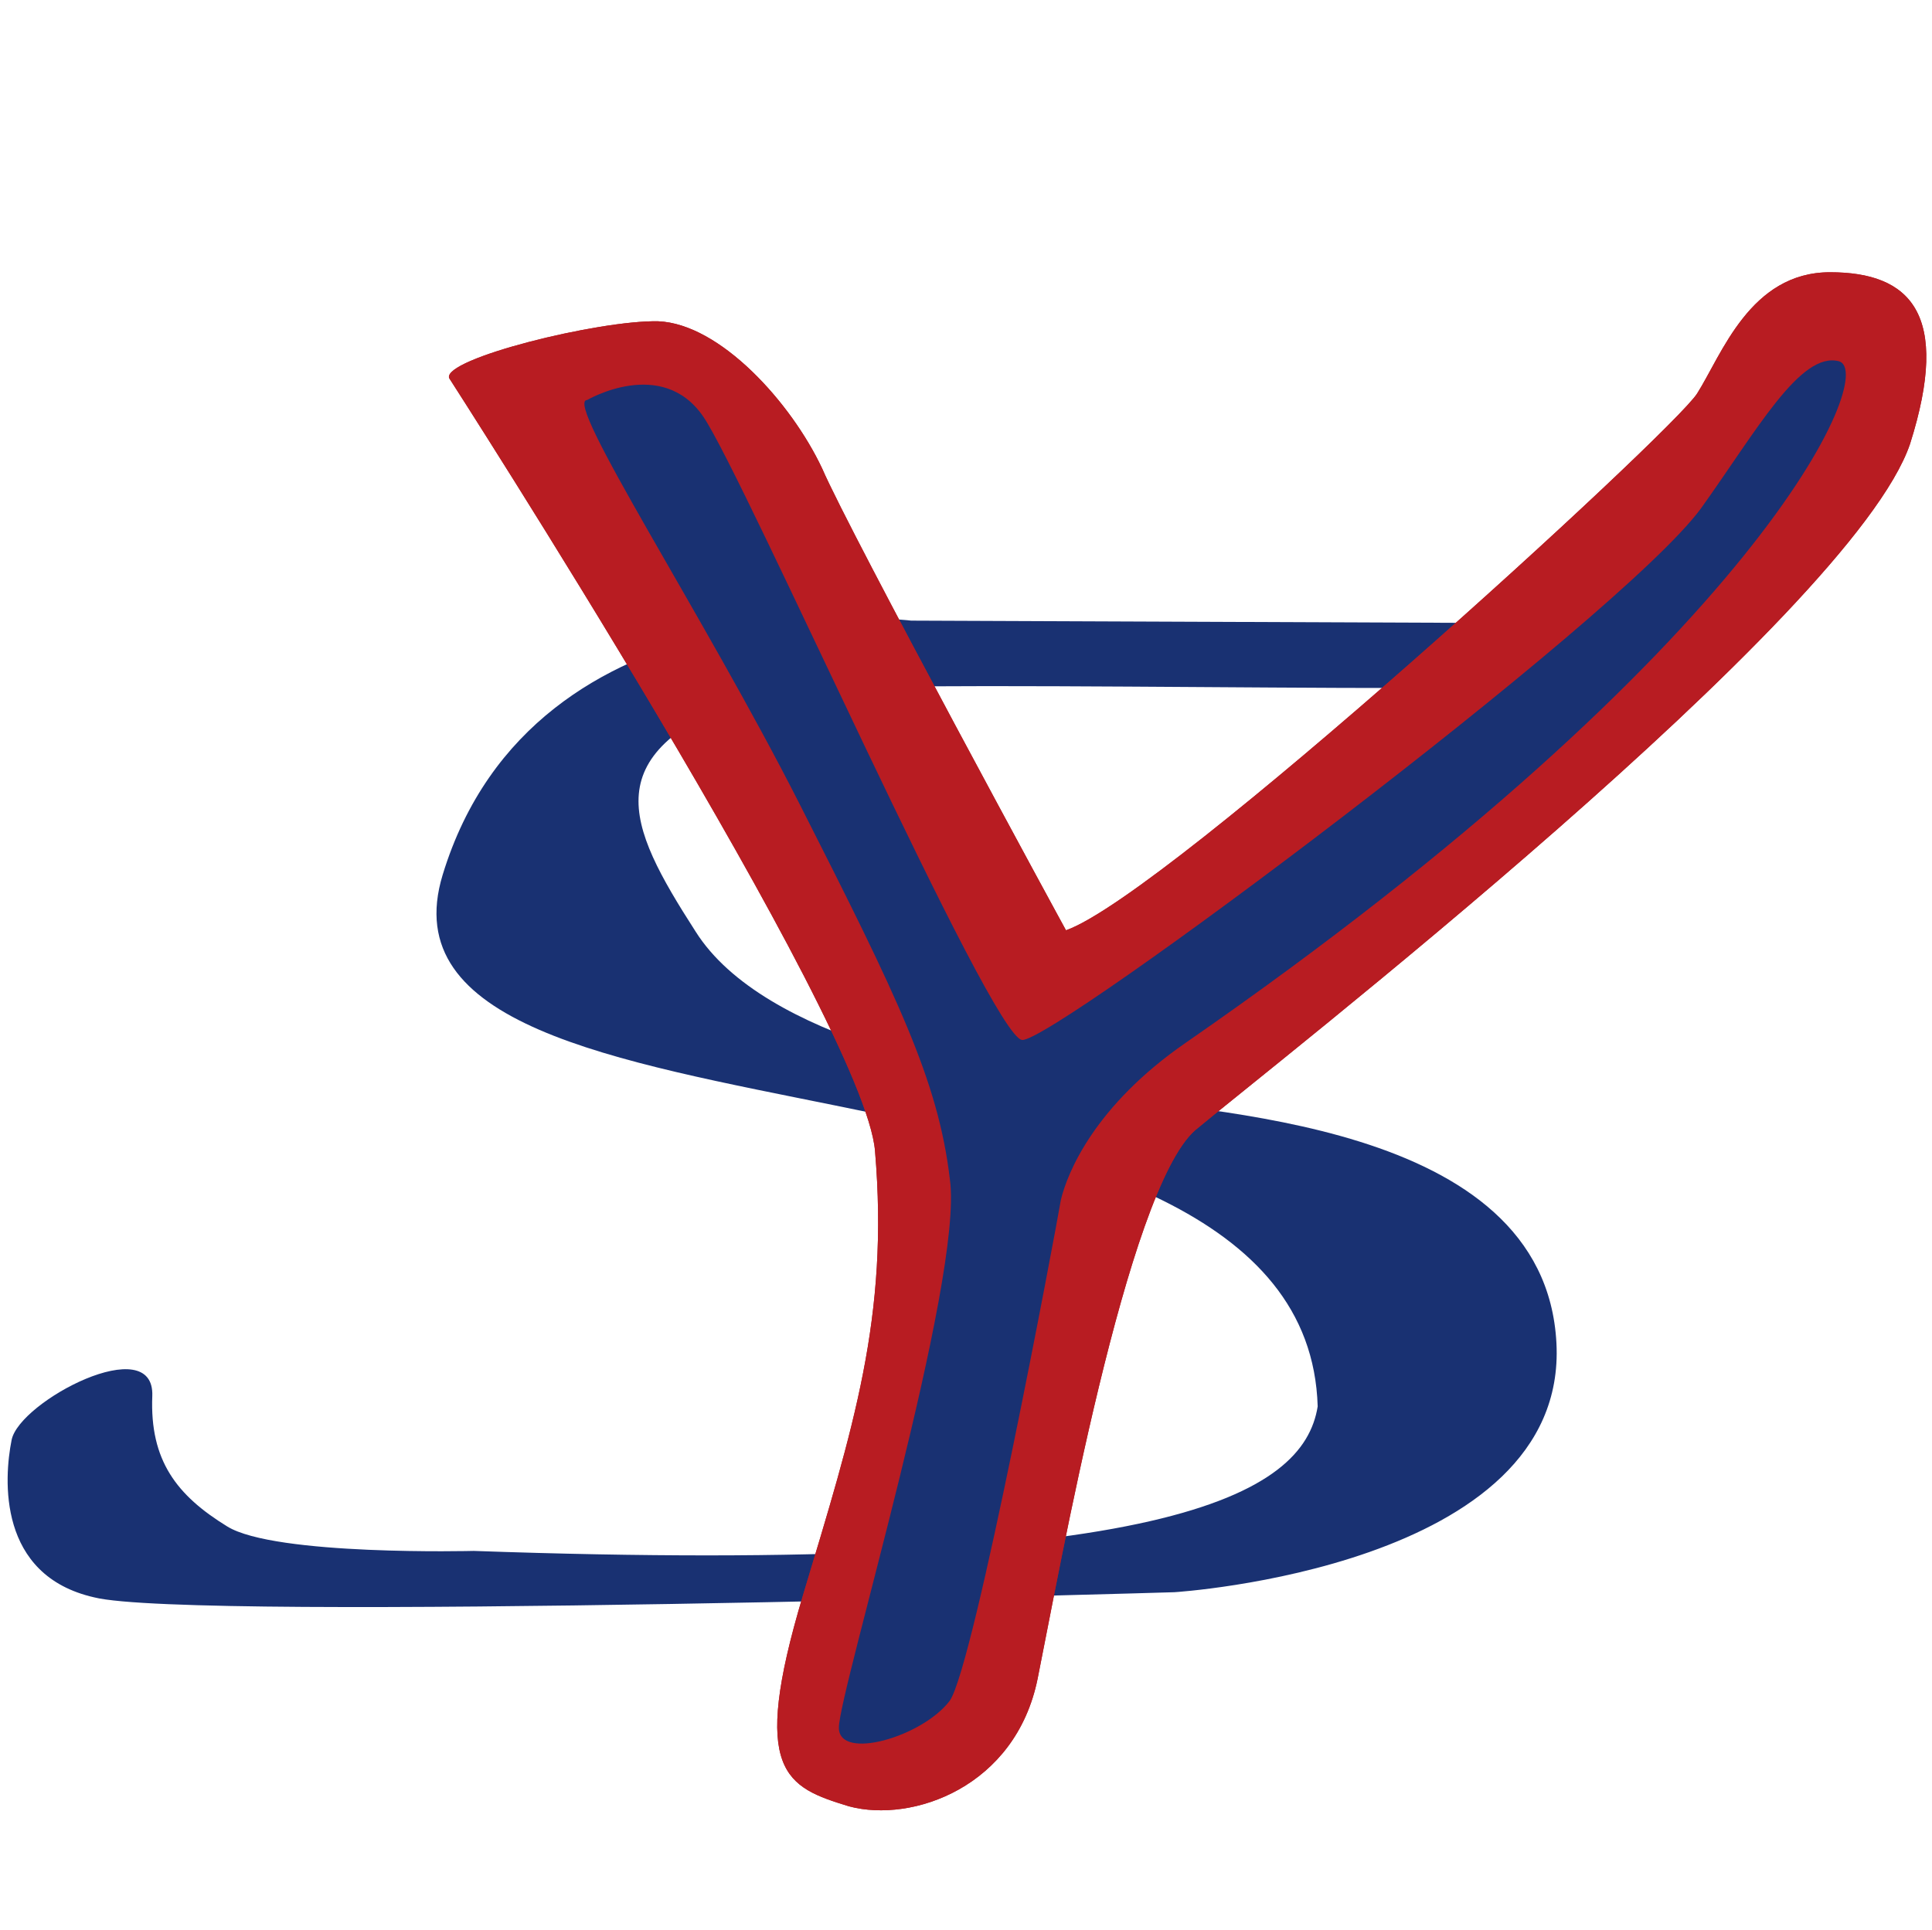 <?xml version="1.0" encoding="utf-8"?>
<!-- Generator: Adobe Illustrator 23.0.1, SVG Export Plug-In . SVG Version: 6.00 Build 0)  -->
<svg version="1.1" id="圖層_1" xmlns="http://www.w3.org/2000/svg" xmlns:xlink="http://www.w3.org/1999/xlink" x="0px" y="0px"
	 viewBox="0 0 149.7 149.6" style="enable-background:new 0 0 149.7 149.6;" xml:space="preserve">
<style type="text/css">
	.st0{fill:#193172;}
	.st1{fill:#A72126;}
	.st2{fill:#B81C22;}
</style>
<g>
	<title>Layer 1</title>
	<g>
		<g id="svg_3">
			<path id="svg_7" class="st0" d="M53.9,72.2c-5.4-8.4-7.9-13.9,4.7-18.5c7.1-1.3,63.9,0.4,62.7-0.9c-1.3-1.3-1.1-4.5-1.1-4.5
				l-49.6-0.2c0,0-29.2-3.6-36.3,19.7s66.9,10.9,67.8,41.2c-1.1,6.9-11.8,13.1-65.4,11.2c0,0-15.4,0.4-19.1-1.9
				c-3.9-2.4-6-5.1-5.8-10.1c0.2-5.1-10.3,0.4-10.9,3.4c-0.6,3-1.1,10.5,6.4,12.2c7.5,1.9,83.7-0.4,83.7-0.4s30.5-1.9,29.6-19.3
				s-27.7-17.8-36-19.3C76,83.6,59.2,80.6,53.9,72.2z"/>
			<path id="svg_6" class="st1" d="M34.8,29.3c0,0,32.2,50,33,59.9c1.1,12.9-1.7,21.5-5.6,34.5c-4.1,13.7-1.3,14.8,3.6,16.3
				c4.9,1.3,12.9-1.5,14.6-9.9s6.9-37.8,12.2-42.5c5.6-4.7,50.9-39.9,55.4-53.2c3.2-10.1,0-13.3-6.2-13.3c-6.2,0-8.4,6.4-10.3,9.4
				c-1.9,3-41,38.8-48.9,41.6c0.2,0.4-16.7-30.7-18.9-35.8c-2.4-5.1-7.9-11.2-12.7-11.4C46.4,24.8,34.3,27.8,34.8,29.3z"/>
			<path id="svg_5" class="st2" d="M34.8,29.3c0,0,32.2,50,33,59.9c1.1,12.9-1.7,21.5-5.6,34.5c-4.1,13.7-1.3,14.8,3.6,16.3
				c4.9,1.3,12.9-1.5,14.6-9.9s6.9-37.8,12.2-42.5c5.6-4.7,50.9-39.9,55.4-53.2c3.2-10.1,0-13.3-6.2-13.3c-6.2,0-8.4,6.4-10.3,9.4
				c-1.9,3-41,38.8-48.9,41.6c0.2,0.4-16.7-30.7-18.9-35.8c-2.4-5.1-7.9-11.2-12.7-11.4C46.4,24.8,34.3,27.8,34.8,29.3z"/>
			<path id="svg_4" class="st0" d="M45.5,31c0,0,5.8-3.4,9,1.3c3.2,4.7,22.3,48.1,24.7,48.3c2.4,0.2,46.3-32.6,52.6-41.2
				c4.3-6,7.7-12.2,10.7-11.4c3,0.9-6,21.9-50.6,52.8c-7.1,4.9-9.2,10.1-9.7,12.2c-0.4,2.4-6.7,36-8.6,38.8
				c-2.1,2.8-8.6,4.7-8.6,2.1c0-2.8,9.7-34.8,8.6-42.5c-0.9-7.7-4.1-14.2-11.6-29S43.6,31,45.5,31z"/>
		</g>
	</g>
</g>
</svg>
